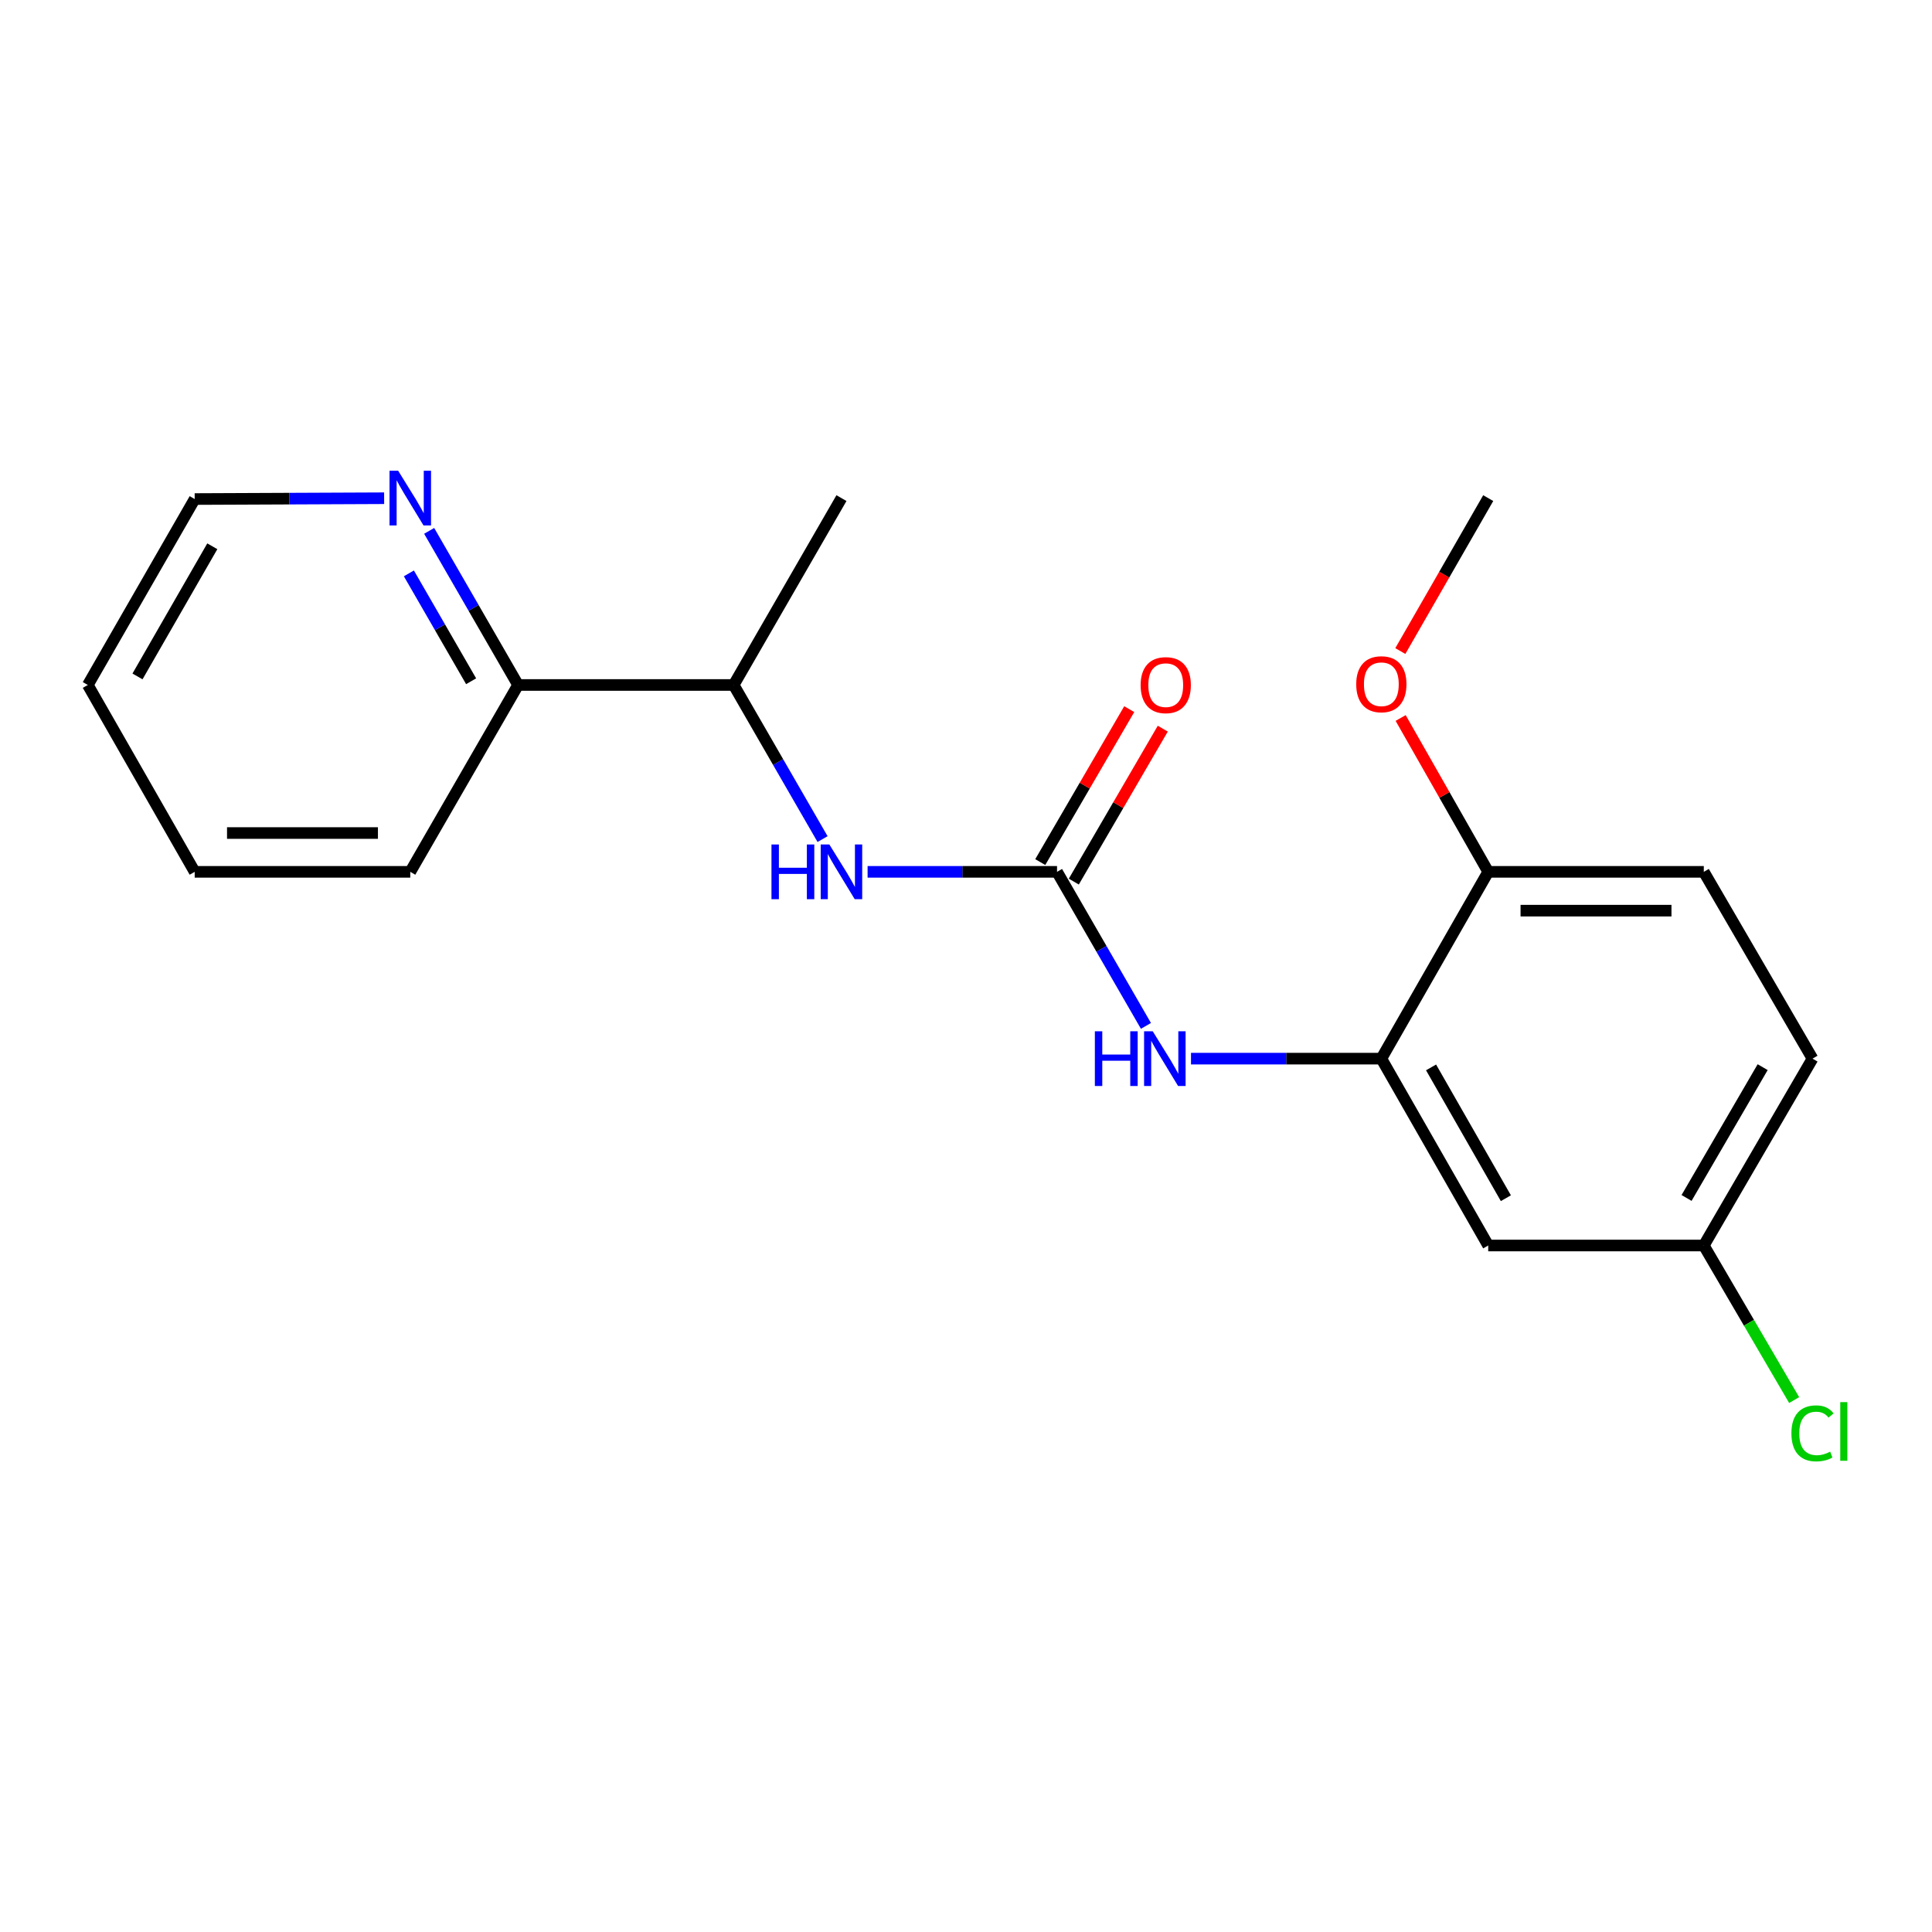 <?xml version='1.0' encoding='iso-8859-1'?>
<svg version='1.1' baseProfile='full'
              xmlns='http://www.w3.org/2000/svg'
                      xmlns:rdkit='http://www.rdkit.org/xml'
                      xmlns:xlink='http://www.w3.org/1999/xlink'
                  xml:space='preserve'
width='1000px' height='1000px' viewBox='0 0 1000 1000'>
<!-- END OF HEADER -->
<rect style='opacity:1.0;fill:#FFFFFF;stroke:none' width='1000' height='1000' x='0' y='0'> </rect>
<path class='bond-1' d='M 547.12,451.264 L 570.128,491.132' style='fill:none;fill-rule:evenodd;stroke:#000000;stroke-width:6px;stroke-linecap:butt;stroke-linejoin:miter;stroke-opacity:1' />
<path class='bond-1' d='M 570.128,491.132 L 593.136,531' style='fill:none;fill-rule:evenodd;stroke:#0000FF;stroke-width:6px;stroke-linecap:butt;stroke-linejoin:miter;stroke-opacity:1' />
<path class='bond-2' d='M 547.12,451.264 L 498.093,451.264' style='fill:none;fill-rule:evenodd;stroke:#000000;stroke-width:6px;stroke-linecap:butt;stroke-linejoin:miter;stroke-opacity:1' />
<path class='bond-2' d='M 498.093,451.264 L 449.066,451.264' style='fill:none;fill-rule:evenodd;stroke:#0000FF;stroke-width:6px;stroke-linecap:butt;stroke-linejoin:miter;stroke-opacity:1' />
<path class='bond-7' d='M 555.802,456.315 L 578.828,416.733' style='fill:none;fill-rule:evenodd;stroke:#000000;stroke-width:6px;stroke-linecap:butt;stroke-linejoin:miter;stroke-opacity:1' />
<path class='bond-7' d='M 578.828,416.733 L 601.854,377.152' style='fill:none;fill-rule:evenodd;stroke:#FF0000;stroke-width:6px;stroke-linecap:butt;stroke-linejoin:miter;stroke-opacity:1' />
<path class='bond-7' d='M 538.439,446.214 L 561.465,406.633' style='fill:none;fill-rule:evenodd;stroke:#000000;stroke-width:6px;stroke-linecap:butt;stroke-linejoin:miter;stroke-opacity:1' />
<path class='bond-7' d='M 561.465,406.633 L 584.491,367.051' style='fill:none;fill-rule:evenodd;stroke:#FF0000;stroke-width:6px;stroke-linecap:butt;stroke-linejoin:miter;stroke-opacity:1' />
<path class='bond-0' d='M 714.982,547.95 L 665.721,547.95' style='fill:none;fill-rule:evenodd;stroke:#000000;stroke-width:6px;stroke-linecap:butt;stroke-linejoin:miter;stroke-opacity:1' />
<path class='bond-0' d='M 665.721,547.95 L 616.46,547.95' style='fill:none;fill-rule:evenodd;stroke:#0000FF;stroke-width:6px;stroke-linecap:butt;stroke-linejoin:miter;stroke-opacity:1' />
<path class='bond-3' d='M 714.982,547.95 L 770.3,644.67' style='fill:none;fill-rule:evenodd;stroke:#000000;stroke-width:6px;stroke-linecap:butt;stroke-linejoin:miter;stroke-opacity:1' />
<path class='bond-3' d='M 740.717,552.486 L 779.439,620.189' style='fill:none;fill-rule:evenodd;stroke:#000000;stroke-width:6px;stroke-linecap:butt;stroke-linejoin:miter;stroke-opacity:1' />
<path class='bond-4' d='M 714.982,547.95 L 770.3,451.264' style='fill:none;fill-rule:evenodd;stroke:#000000;stroke-width:6px;stroke-linecap:butt;stroke-linejoin:miter;stroke-opacity:1' />
<path class='bond-5' d='M 425.757,434.313 L 402.748,394.429' style='fill:none;fill-rule:evenodd;stroke:#0000FF;stroke-width:6px;stroke-linecap:butt;stroke-linejoin:miter;stroke-opacity:1' />
<path class='bond-5' d='M 402.748,394.429 L 379.739,354.544' style='fill:none;fill-rule:evenodd;stroke:#000000;stroke-width:6px;stroke-linecap:butt;stroke-linejoin:miter;stroke-opacity:1' />
<path class='bond-10' d='M 770.3,644.67 L 881.884,644.67' style='fill:none;fill-rule:evenodd;stroke:#000000;stroke-width:6px;stroke-linecap:butt;stroke-linejoin:miter;stroke-opacity:1' />
<path class='bond-9' d='M 770.3,451.264 L 881.884,451.264' style='fill:none;fill-rule:evenodd;stroke:#000000;stroke-width:6px;stroke-linecap:butt;stroke-linejoin:miter;stroke-opacity:1' />
<path class='bond-9' d='M 787.038,471.351 L 865.147,471.351' style='fill:none;fill-rule:evenodd;stroke:#000000;stroke-width:6px;stroke-linecap:butt;stroke-linejoin:miter;stroke-opacity:1' />
<path class='bond-13' d='M 770.3,451.264 L 747.637,411.448' style='fill:none;fill-rule:evenodd;stroke:#000000;stroke-width:6px;stroke-linecap:butt;stroke-linejoin:miter;stroke-opacity:1' />
<path class='bond-13' d='M 747.637,411.448 L 724.975,371.631' style='fill:none;fill-rule:evenodd;stroke:#FF0000;stroke-width:6px;stroke-linecap:butt;stroke-linejoin:miter;stroke-opacity:1' />
<path class='bond-8' d='M 379.739,354.544 L 268.154,354.544' style='fill:none;fill-rule:evenodd;stroke:#000000;stroke-width:6px;stroke-linecap:butt;stroke-linejoin:miter;stroke-opacity:1' />
<path class='bond-15' d='M 379.739,354.544 L 435.536,257.825' style='fill:none;fill-rule:evenodd;stroke:#000000;stroke-width:6px;stroke-linecap:butt;stroke-linejoin:miter;stroke-opacity:1' />
<path class='bond-6' d='M 222.136,274.776 L 245.145,314.66' style='fill:none;fill-rule:evenodd;stroke:#0000FF;stroke-width:6px;stroke-linecap:butt;stroke-linejoin:miter;stroke-opacity:1' />
<path class='bond-6' d='M 245.145,314.66 L 268.154,354.544' style='fill:none;fill-rule:evenodd;stroke:#000000;stroke-width:6px;stroke-linecap:butt;stroke-linejoin:miter;stroke-opacity:1' />
<path class='bond-6' d='M 211.639,296.779 L 227.746,324.698' style='fill:none;fill-rule:evenodd;stroke:#0000FF;stroke-width:6px;stroke-linecap:butt;stroke-linejoin:miter;stroke-opacity:1' />
<path class='bond-6' d='M 227.746,324.698 L 243.852,352.617' style='fill:none;fill-rule:evenodd;stroke:#000000;stroke-width:6px;stroke-linecap:butt;stroke-linejoin:miter;stroke-opacity:1' />
<path class='bond-14' d='M 198.827,257.883 L 149.8,258.094' style='fill:none;fill-rule:evenodd;stroke:#0000FF;stroke-width:6px;stroke-linecap:butt;stroke-linejoin:miter;stroke-opacity:1' />
<path class='bond-14' d='M 149.8,258.094 L 100.772,258.305' style='fill:none;fill-rule:evenodd;stroke:#000000;stroke-width:6px;stroke-linecap:butt;stroke-linejoin:miter;stroke-opacity:1' />
<path class='bond-16' d='M 268.154,354.544 L 212.357,451.264' style='fill:none;fill-rule:evenodd;stroke:#000000;stroke-width:6px;stroke-linecap:butt;stroke-linejoin:miter;stroke-opacity:1' />
<path class='bond-20' d='M 881.884,451.264 L 938.151,547.95' style='fill:none;fill-rule:evenodd;stroke:#000000;stroke-width:6px;stroke-linecap:butt;stroke-linejoin:miter;stroke-opacity:1' />
<path class='bond-11' d='M 881.884,644.67 L 938.151,547.95' style='fill:none;fill-rule:evenodd;stroke:#000000;stroke-width:6px;stroke-linecap:butt;stroke-linejoin:miter;stroke-opacity:1' />
<path class='bond-11' d='M 872.961,620.061 L 912.348,552.358' style='fill:none;fill-rule:evenodd;stroke:#000000;stroke-width:6px;stroke-linecap:butt;stroke-linejoin:miter;stroke-opacity:1' />
<path class='bond-12' d='M 881.884,644.67 L 905.269,684.672' style='fill:none;fill-rule:evenodd;stroke:#000000;stroke-width:6px;stroke-linecap:butt;stroke-linejoin:miter;stroke-opacity:1' />
<path class='bond-12' d='M 905.269,684.672 L 928.653,724.674' style='fill:none;fill-rule:evenodd;stroke:#00CC00;stroke-width:6px;stroke-linecap:butt;stroke-linejoin:miter;stroke-opacity:1' />
<path class='bond-17' d='M 724.807,336.98 L 747.554,297.403' style='fill:none;fill-rule:evenodd;stroke:#FF0000;stroke-width:6px;stroke-linecap:butt;stroke-linejoin:miter;stroke-opacity:1' />
<path class='bond-17' d='M 747.554,297.403 L 770.3,257.825' style='fill:none;fill-rule:evenodd;stroke:#000000;stroke-width:6px;stroke-linecap:butt;stroke-linejoin:miter;stroke-opacity:1' />
<path class='bond-21' d='M 100.772,258.305 L 45.455,354.544' style='fill:none;fill-rule:evenodd;stroke:#000000;stroke-width:6px;stroke-linecap:butt;stroke-linejoin:miter;stroke-opacity:1' />
<path class='bond-21' d='M 109.89,282.751 L 71.168,350.119' style='fill:none;fill-rule:evenodd;stroke:#000000;stroke-width:6px;stroke-linecap:butt;stroke-linejoin:miter;stroke-opacity:1' />
<path class='bond-19' d='M 212.357,451.264 L 100.772,451.264' style='fill:none;fill-rule:evenodd;stroke:#000000;stroke-width:6px;stroke-linecap:butt;stroke-linejoin:miter;stroke-opacity:1' />
<path class='bond-19' d='M 195.619,431.177 L 117.51,431.177' style='fill:none;fill-rule:evenodd;stroke:#000000;stroke-width:6px;stroke-linecap:butt;stroke-linejoin:miter;stroke-opacity:1' />
<path class='bond-18' d='M 45.455,354.544 L 100.772,451.264' style='fill:none;fill-rule:evenodd;stroke:#000000;stroke-width:6px;stroke-linecap:butt;stroke-linejoin:miter;stroke-opacity:1' />
<path  class='atom-2' d='M 566.698 533.79
L 570.538 533.79
L 570.538 545.83
L 585.018 545.83
L 585.018 533.79
L 588.858 533.79
L 588.858 562.11
L 585.018 562.11
L 585.018 549.03
L 570.538 549.03
L 570.538 562.11
L 566.698 562.11
L 566.698 533.79
' fill='#0000FF'/>
<path  class='atom-2' d='M 596.658 533.79
L 605.938 548.79
Q 606.858 550.27, 608.338 552.95
Q 609.818 555.63, 609.898 555.79
L 609.898 533.79
L 613.658 533.79
L 613.658 562.11
L 609.778 562.11
L 599.818 545.71
Q 598.658 543.79, 597.418 541.59
Q 596.218 539.39, 595.858 538.71
L 595.858 562.11
L 592.178 562.11
L 592.178 533.79
L 596.658 533.79
' fill='#0000FF'/>
<path  class='atom-3' d='M 399.316 437.104
L 403.156 437.104
L 403.156 449.144
L 417.636 449.144
L 417.636 437.104
L 421.476 437.104
L 421.476 465.424
L 417.636 465.424
L 417.636 452.344
L 403.156 452.344
L 403.156 465.424
L 399.316 465.424
L 399.316 437.104
' fill='#0000FF'/>
<path  class='atom-3' d='M 429.276 437.104
L 438.556 452.104
Q 439.476 453.584, 440.956 456.264
Q 442.436 458.944, 442.516 459.104
L 442.516 437.104
L 446.276 437.104
L 446.276 465.424
L 442.396 465.424
L 432.436 449.024
Q 431.276 447.104, 430.036 444.904
Q 428.836 442.704, 428.476 442.024
L 428.476 465.424
L 424.796 465.424
L 424.796 437.104
L 429.276 437.104
' fill='#0000FF'/>
<path  class='atom-7' d='M 206.097 243.665
L 215.377 258.665
Q 216.297 260.145, 217.777 262.825
Q 219.257 265.505, 219.337 265.665
L 219.337 243.665
L 223.097 243.665
L 223.097 271.985
L 219.217 271.985
L 209.257 255.585
Q 208.097 253.665, 206.857 251.465
Q 205.657 249.265, 205.297 248.585
L 205.297 271.985
L 201.617 271.985
L 201.617 243.665
L 206.097 243.665
' fill='#0000FF'/>
<path  class='atom-8' d='M 590.387 354.624
Q 590.387 347.824, 593.747 344.024
Q 597.107 340.224, 603.387 340.224
Q 609.667 340.224, 613.027 344.024
Q 616.387 347.824, 616.387 354.624
Q 616.387 361.504, 612.987 365.424
Q 609.587 369.304, 603.387 369.304
Q 597.147 369.304, 593.747 365.424
Q 590.387 361.544, 590.387 354.624
M 603.387 366.104
Q 607.707 366.104, 610.027 363.224
Q 612.387 360.304, 612.387 354.624
Q 612.387 349.064, 610.027 346.264
Q 607.707 343.424, 603.387 343.424
Q 599.067 343.424, 596.707 346.224
Q 594.387 349.024, 594.387 354.624
Q 594.387 360.344, 596.707 363.224
Q 599.067 366.104, 603.387 366.104
' fill='#FF0000'/>
<path  class='atom-13' d='M 927.231 741.901
Q 927.231 734.861, 930.511 731.181
Q 933.831 727.461, 940.111 727.461
Q 945.951 727.461, 949.071 731.581
L 946.431 733.741
Q 944.151 730.741, 940.111 730.741
Q 935.831 730.741, 933.551 733.621
Q 931.311 736.461, 931.311 741.901
Q 931.311 747.501, 933.631 750.381
Q 935.991 753.261, 940.551 753.261
Q 943.671 753.261, 947.311 751.381
L 948.431 754.381
Q 946.951 755.341, 944.711 755.901
Q 942.471 756.461, 939.991 756.461
Q 933.831 756.461, 930.511 752.701
Q 927.231 748.941, 927.231 741.901
' fill='#00CC00'/>
<path  class='atom-13' d='M 952.511 725.741
L 956.191 725.741
L 956.191 756.101
L 952.511 756.101
L 952.511 725.741
' fill='#00CC00'/>
<path  class='atom-14' d='M 701.982 354.156
Q 701.982 347.356, 705.342 343.556
Q 708.702 339.756, 714.982 339.756
Q 721.262 339.756, 724.622 343.556
Q 727.982 347.356, 727.982 354.156
Q 727.982 361.036, 724.582 364.956
Q 721.182 368.836, 714.982 368.836
Q 708.742 368.836, 705.342 364.956
Q 701.982 361.076, 701.982 354.156
M 714.982 365.636
Q 719.302 365.636, 721.622 362.756
Q 723.982 359.836, 723.982 354.156
Q 723.982 348.596, 721.622 345.796
Q 719.302 342.956, 714.982 342.956
Q 710.662 342.956, 708.302 345.756
Q 705.982 348.556, 705.982 354.156
Q 705.982 359.876, 708.302 362.756
Q 710.662 365.636, 714.982 365.636
' fill='#FF0000'/>
</svg>

